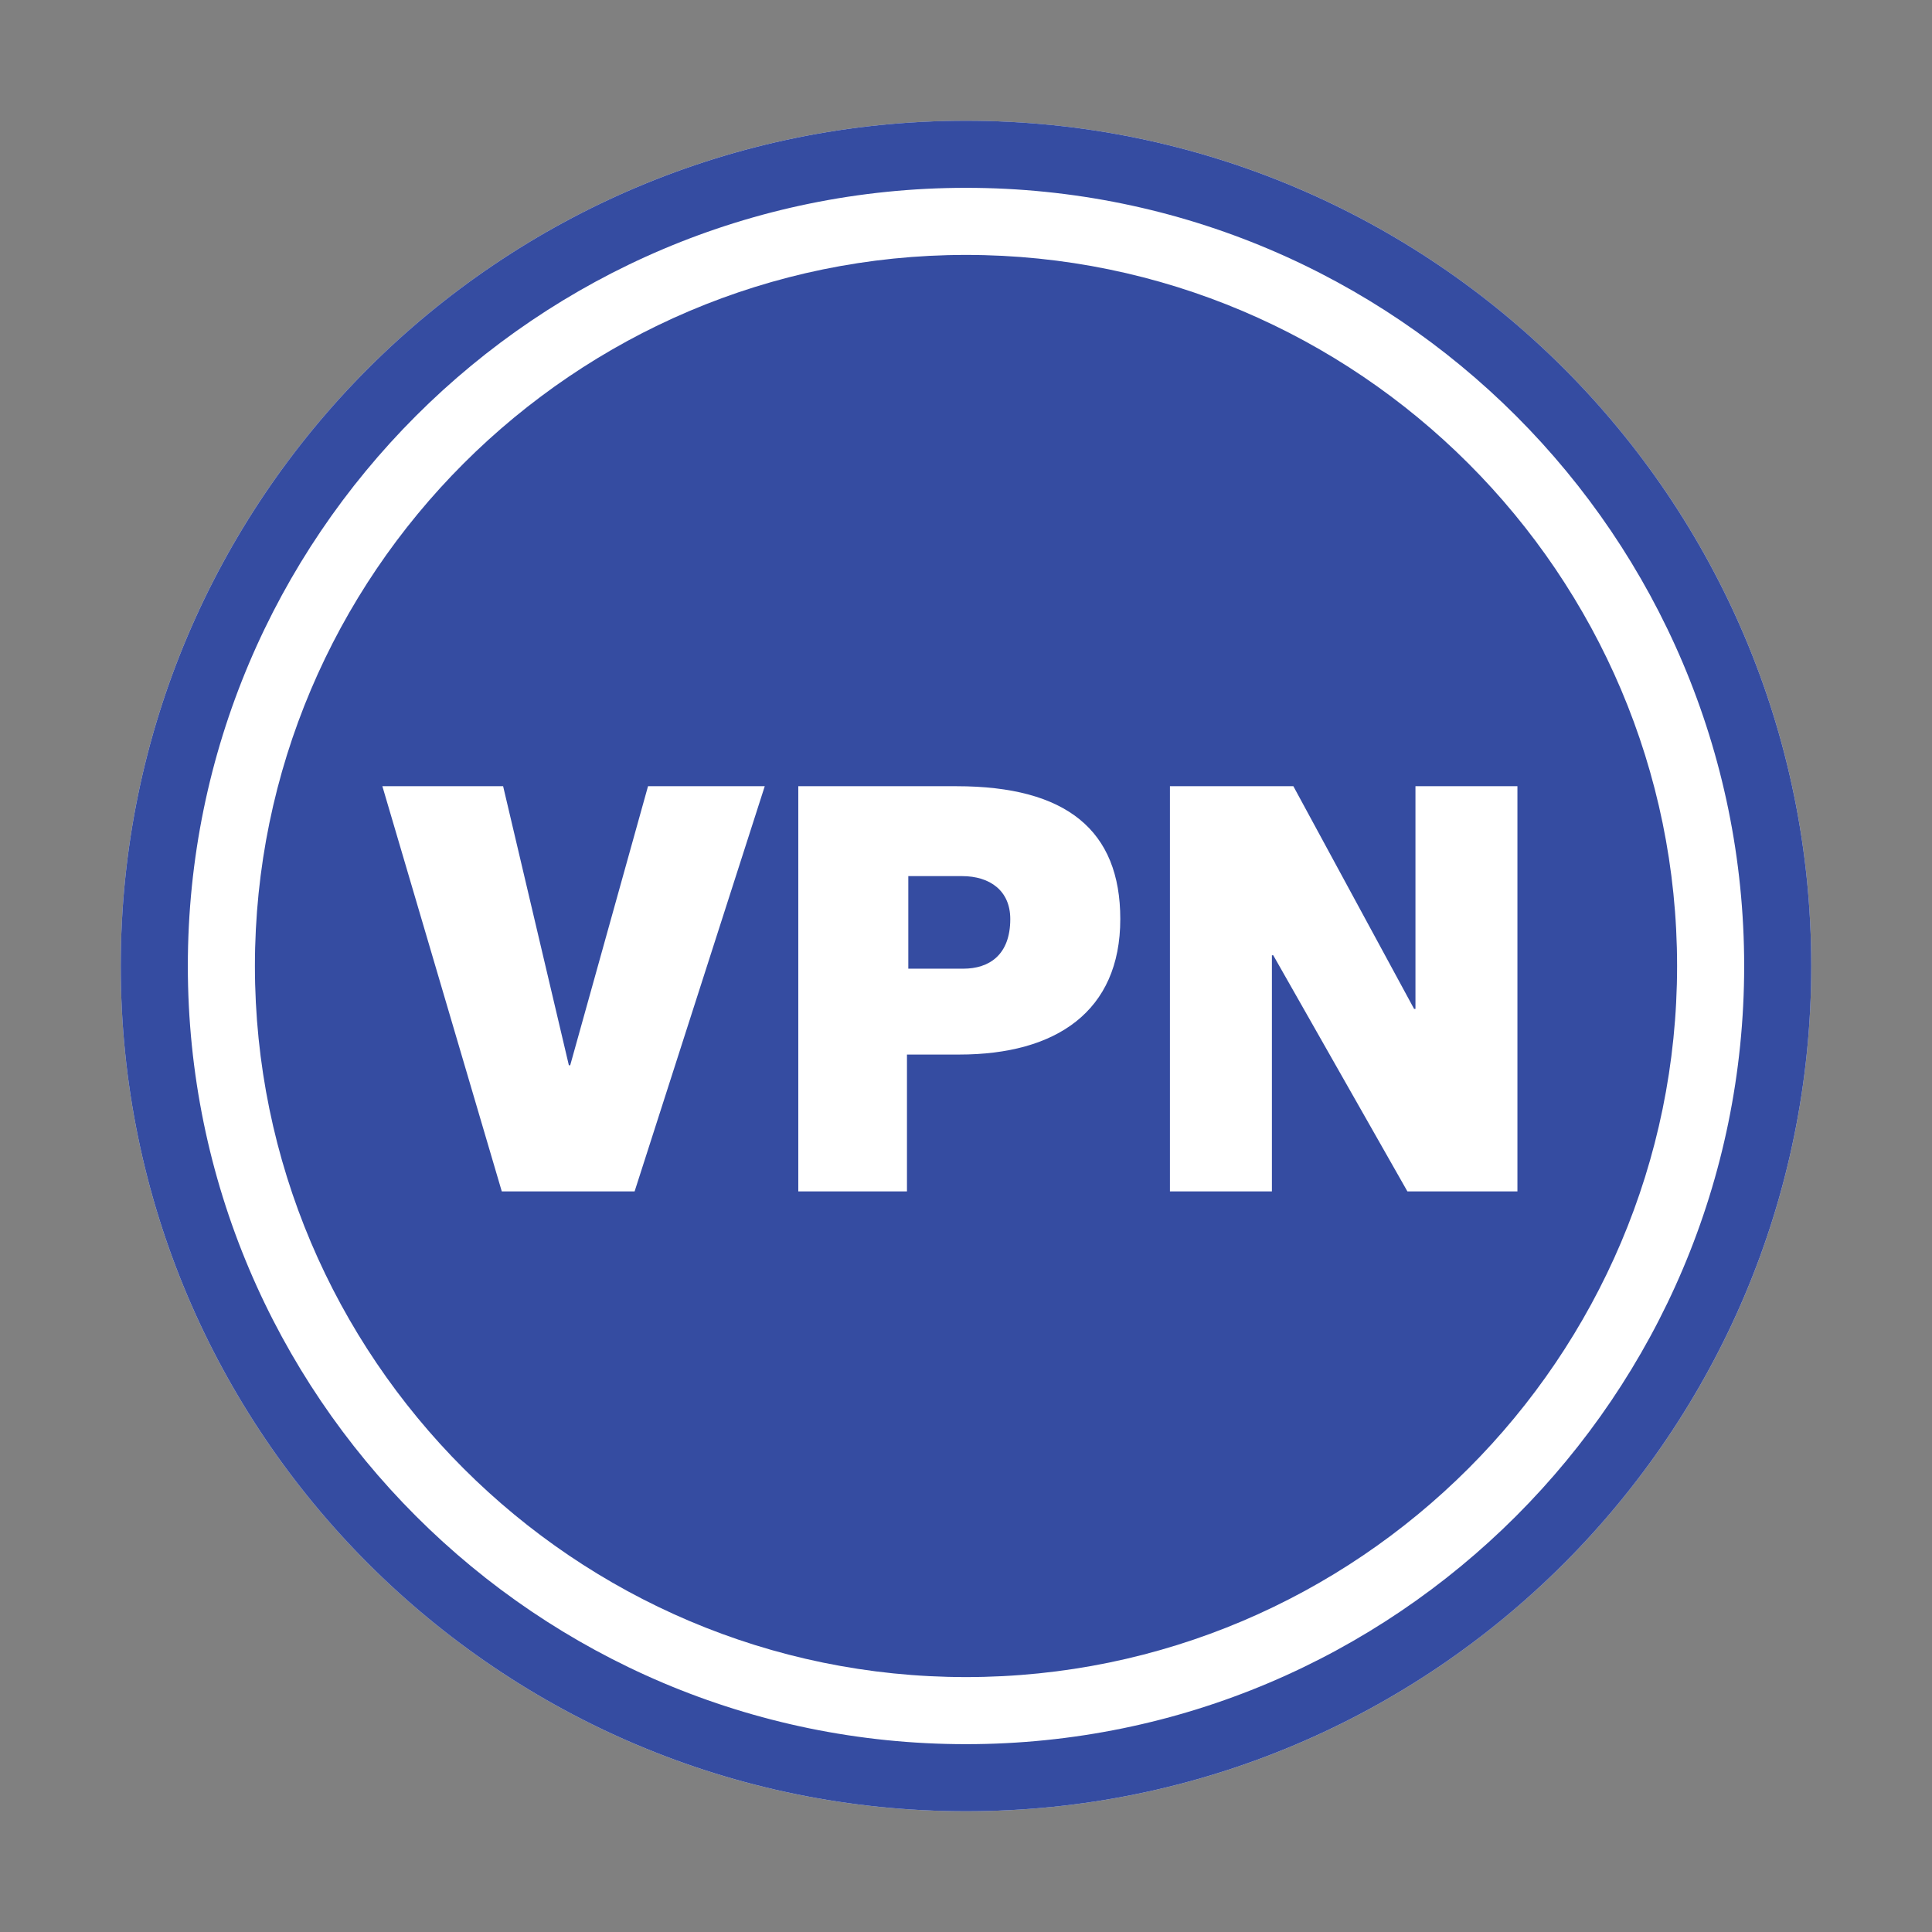 <?xml version="1.0" encoding="utf-8"?>
<!-- Generator: Adobe Illustrator 26.0.2, SVG Export Plug-In . SVG Version: 6.00 Build 0)  -->
<svg version="1.1" id="Icons" xmlns="http://www.w3.org/2000/svg" xmlns:xlink="http://www.w3.org/1999/xlink" x="0px" y="0px"
	 viewBox="0 0 144 144" style="enable-background:new 0 0 144 144;" xml:space="preserve">
<rect x="0" y="0" width="144" height="144" fill="#808080" stroke="none"/>
<style type="text/css">
	.st0{fill:#354CA1;}
	.st1{fill:#FFFFFF;}
</style>
<circle class="st0" cx="72" cy="72" r="63"/>
<g id="VPN_00000067197117366564634780000010165999203295442605_">
	<g>
		<path class="st1" d="M37.4,88.8l-8.9-30.2h9l4.9,20.8h0.1l5.8-20.8H57l-9.7,30.2H37.4z"/>
		<path class="st1" d="M59.5,88.8V58.6h11.8c8.2,0,12.2,3.3,12.2,9.9c0,6.9-4.8,10.1-12,10.1h-3.9v10.2H59.5z M71.8,72.2
			c1.9,0,3.5-1,3.5-3.7c0-2.1-1.5-3.2-3.6-3.2h-4v6.9H71.8z"/>
		<path class="st1" d="M104.9,88.8l-10-17.6h-0.1v17.6h-7.6V58.6h9.2l9,16.6h0.1V58.6h7.6v30.2H104.9z"/>
	</g>
</g>
<g>
	<path class="st1" d="M72,19c29.2,0,53,23.8,53,53s-23.8,53-53,53s-53-23.8-53-53S42.8,19,72,19 M72,9C37.2,9,9,37.2,9,72
		s28.2,63,63,63s63-28.2,63-63S106.8,9,72,9L72,9z"/>
</g>
<g>
	<path class="st0" d="M72,14c32,0,58,26,58,58s-26,58-58,58s-58-26-58-58S40,14,72,14 M72,9C37.2,9,9,37.2,9,72s28.2,63,63,63
		s63-28.2,63-63S106.8,9,72,9L72,9z"/>
</g>
</svg>
